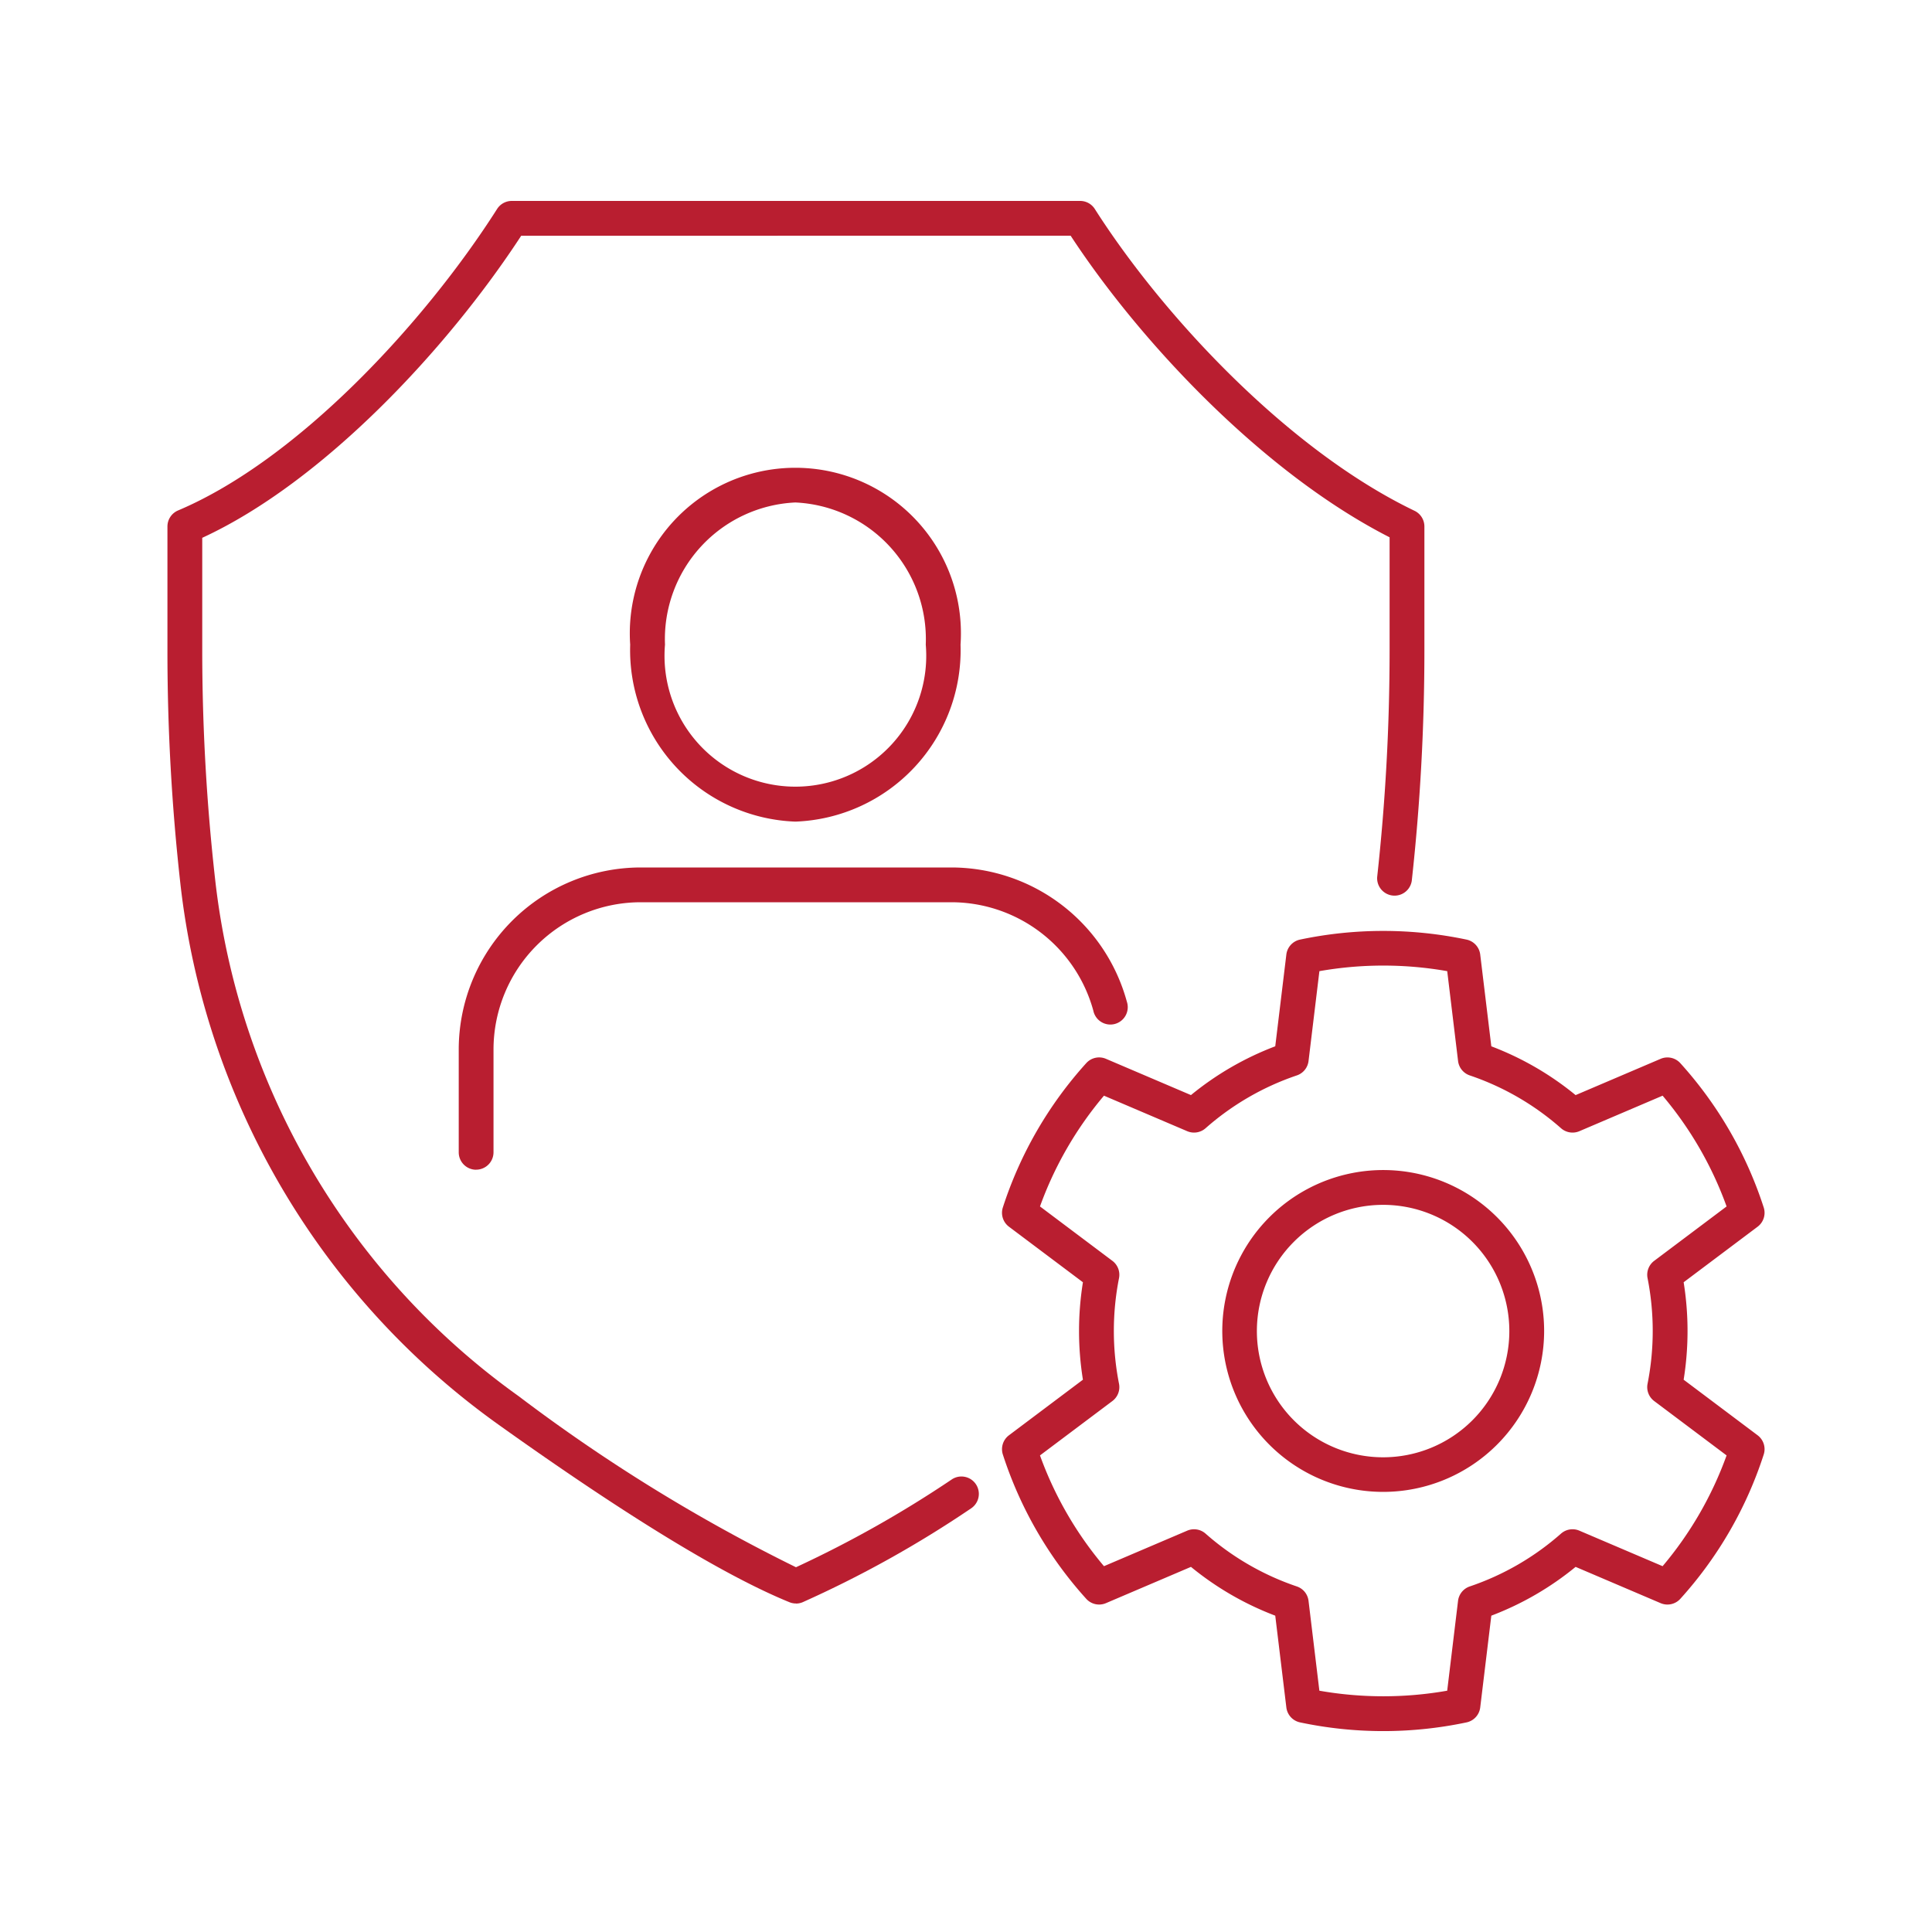 <svg xmlns="http://www.w3.org/2000/svg" xmlns:xlink="http://www.w3.org/1999/xlink" width="75" height="75" viewBox="0 0 75 75">
  <defs>
    <clipPath id="clip-path">
      <rect id="Rectangle_45" data-name="Rectangle 45" width="62" height="59.4" fill="none"/>
    </clipPath>
  </defs>
  <g id="ic-end-to-end-managed-it-services" transform="translate(-415 -2189)">
    <rect id="Group_40-area" data-name="Group 40-area" width="75" height="75" transform="translate(415 2189)" fill="none"/>
    <g id="Group_85" data-name="Group 85" transform="translate(421.5 2196.8)">
      <g id="Group_84" data-name="Group 84" clip-path="url(#clip-path)">
        <path id="Path_99" data-name="Path 99" d="M24.4,54.447a.672.672,0,0,1-.255-.05c-2.531-1.032-6.331-3.351-11.294-6.893A29.9,29.9,0,0,1,.5,26.483,81.042,81.042,0,0,1,0,17.464V12.638a.676.676,0,0,1,.412-.622c4.665-1.974,9.58-7.3,12.383-11.7A.675.675,0,0,1,13.364,0H35.434A.675.675,0,0,1,36,.312c2.63,4.128,7.488,9.352,12.412,11.717a.676.676,0,0,1,.383.609v4.825a81.916,81.916,0,0,1-.49,8.928.676.676,0,0,1-1.343-.148,80.47,80.47,0,0,0,.482-8.779V13.058c-4.906-2.5-9.676-7.577-12.381-11.707H13.733C10.87,5.739,6.044,10.916,1.351,13.078v4.385a79.657,79.657,0,0,0,.5,8.869A28.549,28.549,0,0,0,13.635,46.4,66.039,66.039,0,0,0,24.4,53.04a43.742,43.742,0,0,0,6.056-3.414.675.675,0,1,1,.734,1.134A42.776,42.776,0,0,1,24.654,54.4a.672.672,0,0,1-.255.05" transform="translate(0 0)" fill="#b91e30"/>
        <path id="Path_100" data-name="Path 100" d="M59.615,44.408a6.66,6.66,0,0,1-6.412-6.87,6.427,6.427,0,1,1,12.824,0,6.66,6.66,0,0,1-6.412,6.87m0-12.389a5.311,5.311,0,0,0-5.061,5.519,5.08,5.08,0,1,0,10.123,0,5.311,5.311,0,0,0-5.062-5.519" transform="translate(-35.239 -20.313)" fill="#b91e30"/>
        <path id="Path_101" data-name="Path 101" d="M34.165,88.364a.676.676,0,0,1-.675-.675V83.694a7.073,7.073,0,0,1,7.067-7.064H52.611a7.072,7.072,0,0,1,6.814,5.205.675.675,0,1,1-1.3.354,5.719,5.719,0,0,0-5.511-4.209H40.557a5.721,5.721,0,0,0-5.717,5.713v3.994a.676.676,0,0,1-.675.675" transform="translate(-22.182 -50.755)" fill="#b91e30"/>
        <path id="Path_102" data-name="Path 102" d="M110.75,114.988a15.624,15.624,0,0,1-3.232-.338.676.676,0,0,1-.531-.58l-.431-3.563a11.7,11.7,0,0,1-3.272-1.894l-3.3,1.408a.674.674,0,0,1-.766-.169,15.423,15.423,0,0,1-3.236-5.6.675.675,0,0,1,.237-.748l2.871-2.157a11.927,11.927,0,0,1,0-3.783l-2.871-2.156a.675.675,0,0,1-.237-.749,15.423,15.423,0,0,1,3.236-5.6.674.674,0,0,1,.766-.169l3.3,1.408a11.708,11.708,0,0,1,3.272-1.894l.431-3.563a.676.676,0,0,1,.531-.579,15.686,15.686,0,0,1,6.464,0,.676.676,0,0,1,.531.58l.431,3.563a11.7,11.7,0,0,1,3.272,1.894l3.3-1.408a.674.674,0,0,1,.766.169,15.412,15.412,0,0,1,3.236,5.6.675.675,0,0,1-.237.748l-2.871,2.156a11.926,11.926,0,0,1,0,3.783l2.871,2.157a.675.675,0,0,1,.237.748,15.411,15.411,0,0,1-3.236,5.6.674.674,0,0,1-.766.169l-3.3-1.408a11.7,11.7,0,0,1-3.272,1.894l-.431,3.563a.676.676,0,0,1-.531.58,15.63,15.63,0,0,1-3.232.338m-2.481-1.568a14.338,14.338,0,0,0,4.962,0l.421-3.488a.676.676,0,0,1,.453-.559,10.376,10.376,0,0,0,3.545-2.052.675.675,0,0,1,.711-.114l3.232,1.379a14.051,14.051,0,0,0,2.484-4.3l-2.811-2.111a.675.675,0,0,1-.257-.671,10.579,10.579,0,0,0,0-4.1.675.675,0,0,1,.257-.671l2.811-2.112a14.048,14.048,0,0,0-2.484-4.3L118.362,91.7a.677.677,0,0,1-.711-.114,10.382,10.382,0,0,0-3.545-2.052.676.676,0,0,1-.453-.559l-.421-3.488a14.338,14.338,0,0,0-4.962,0l-.422,3.489a.674.674,0,0,1-.453.558,10.382,10.382,0,0,0-3.545,2.052.677.677,0,0,1-.711.114l-3.232-1.379a14.062,14.062,0,0,0-2.484,4.3l2.811,2.112a.675.675,0,0,1,.257.671,10.58,10.58,0,0,0,0,4.1.675.675,0,0,1-.257.671l-2.811,2.111a14.058,14.058,0,0,0,2.484,4.3l3.232-1.379a.676.676,0,0,1,.711.114,10.386,10.386,0,0,0,3.545,2.052.674.674,0,0,1,.453.558Zm2.481-7.718a6.247,6.247,0,1,1,6.244-6.247,6.252,6.252,0,0,1-6.244,6.247m0-11.143a4.9,4.9,0,1,0,4.893,4.9,4.9,4.9,0,0,0-4.893-4.9" transform="translate(-63.551 -55.587)" fill="#b91e30"/>
      </g>
    </g>
  </g>
</svg>
